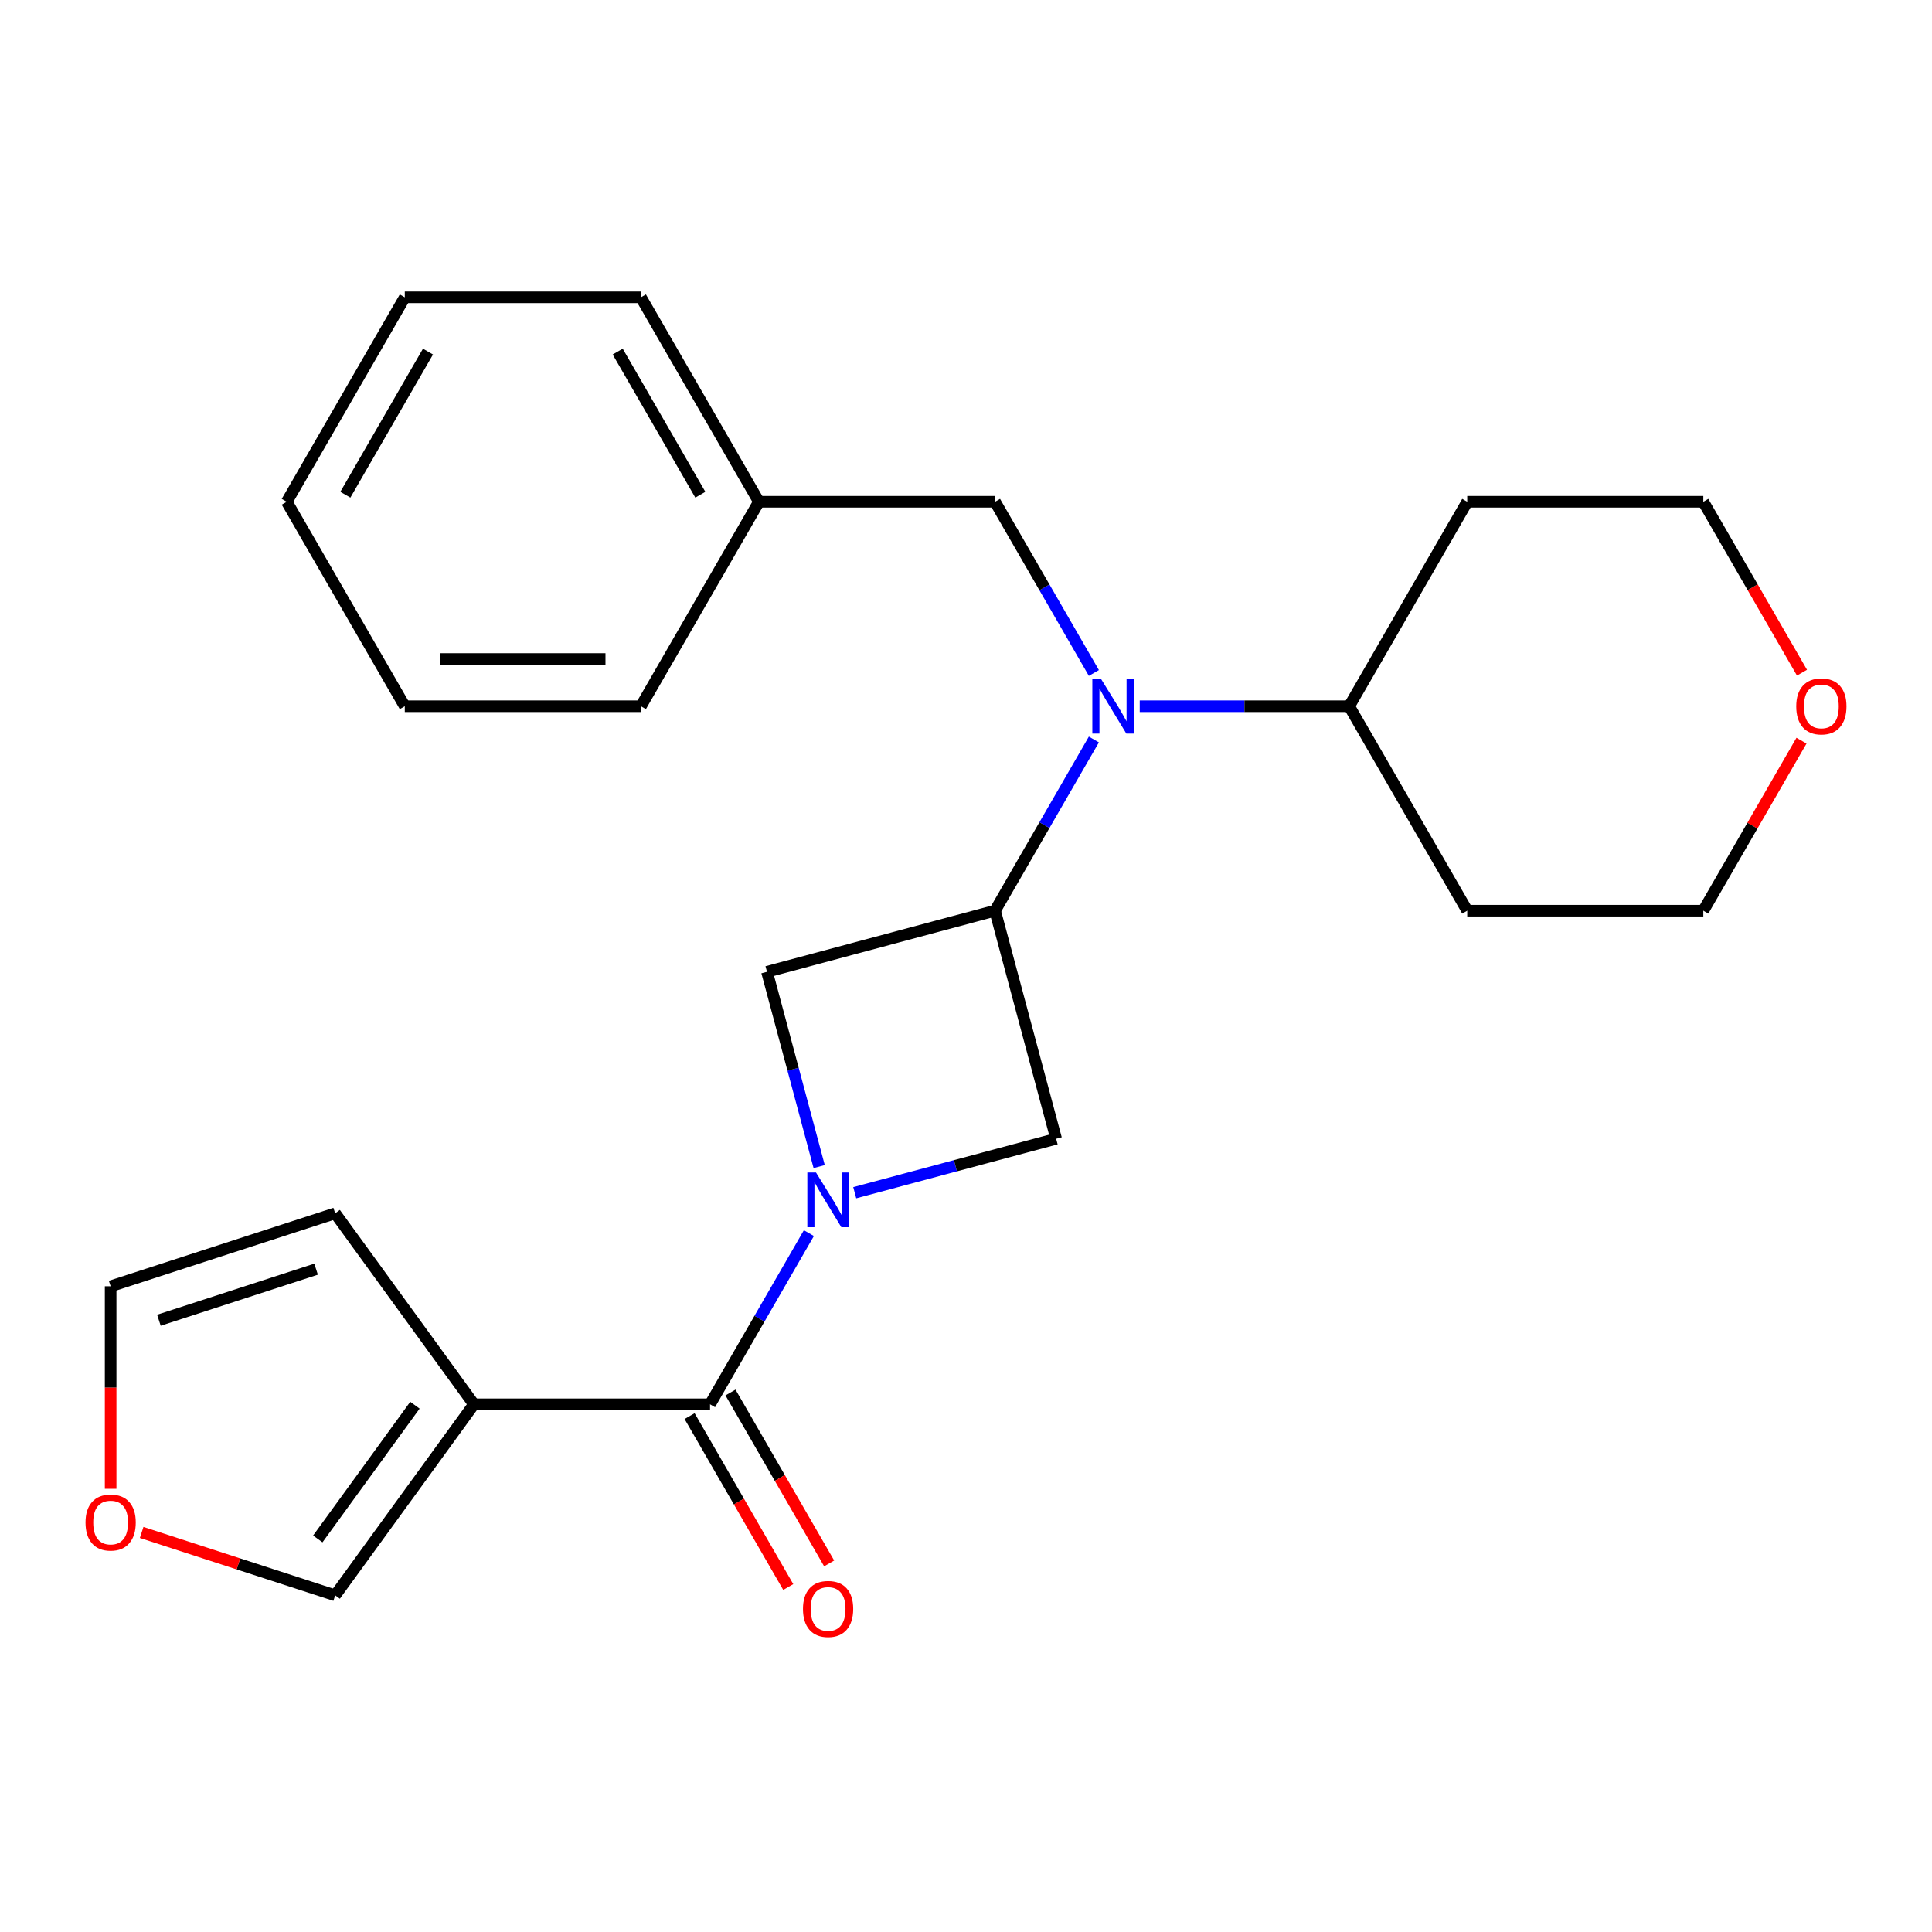 <?xml version='1.0' encoding='iso-8859-1'?>
<svg version='1.1' baseProfile='full'
              xmlns='http://www.w3.org/2000/svg'
                      xmlns:rdkit='http://www.rdkit.org/xml'
                      xmlns:xlink='http://www.w3.org/1999/xlink'
                  xml:space='preserve'
width='1000px' height='1000px' viewBox='0 0 1000 1000'>
<!-- END OF HEADER -->
<rect style='opacity:1.0;fill:#FFFFFF;stroke:none' width='1000' height='1000' x='0' y='0'> </rect>
<path class='bond-0' d='M 418.679,638.259 L 393.098,682.566' style='fill:none;fill-rule:evenodd;stroke:#0000FF;stroke-width:6px;stroke-linecap:butt;stroke-linejoin:miter;stroke-opacity:1' />
<path class='bond-0' d='M 393.098,682.566 L 367.517,726.874' style='fill:none;fill-rule:evenodd;stroke:#000000;stroke-width:6px;stroke-linecap:butt;stroke-linejoin:miter;stroke-opacity:1' />
<path class='bond-4' d='M 442.413,617.347 L 494.534,603.381' style='fill:none;fill-rule:evenodd;stroke:#0000FF;stroke-width:6px;stroke-linecap:butt;stroke-linejoin:miter;stroke-opacity:1' />
<path class='bond-4' d='M 494.534,603.381 L 546.656,589.415' style='fill:none;fill-rule:evenodd;stroke:#000000;stroke-width:6px;stroke-linecap:butt;stroke-linejoin:miter;stroke-opacity:1' />
<path class='bond-5' d='M 424.005,603.829 L 410.497,553.417' style='fill:none;fill-rule:evenodd;stroke:#0000FF;stroke-width:6px;stroke-linecap:butt;stroke-linejoin:miter;stroke-opacity:1' />
<path class='bond-5' d='M 410.497,553.417 L 396.99,503.005' style='fill:none;fill-rule:evenodd;stroke:#000000;stroke-width:6px;stroke-linecap:butt;stroke-linejoin:miter;stroke-opacity:1' />
<path class='bond-2' d='M 367.517,726.874 L 245.315,726.874' style='fill:none;fill-rule:evenodd;stroke:#000000;stroke-width:6px;stroke-linecap:butt;stroke-linejoin:miter;stroke-opacity:1' />
<path class='bond-10' d='M 356.934,732.984 L 382.469,777.211' style='fill:none;fill-rule:evenodd;stroke:#000000;stroke-width:6px;stroke-linecap:butt;stroke-linejoin:miter;stroke-opacity:1' />
<path class='bond-10' d='M 382.469,777.211 L 408.003,821.439' style='fill:none;fill-rule:evenodd;stroke:#FF0000;stroke-width:6px;stroke-linecap:butt;stroke-linejoin:miter;stroke-opacity:1' />
<path class='bond-10' d='M 378.1,720.764 L 403.635,764.991' style='fill:none;fill-rule:evenodd;stroke:#000000;stroke-width:6px;stroke-linecap:butt;stroke-linejoin:miter;stroke-opacity:1' />
<path class='bond-10' d='M 403.635,764.991 L 429.169,809.219' style='fill:none;fill-rule:evenodd;stroke:#FF0000;stroke-width:6px;stroke-linecap:butt;stroke-linejoin:miter;stroke-opacity:1' />
<path class='bond-1' d='M 515.028,471.377 L 396.99,503.005' style='fill:none;fill-rule:evenodd;stroke:#000000;stroke-width:6px;stroke-linecap:butt;stroke-linejoin:miter;stroke-opacity:1' />
<path class='bond-3' d='M 515.028,471.377 L 540.609,427.07' style='fill:none;fill-rule:evenodd;stroke:#000000;stroke-width:6px;stroke-linecap:butt;stroke-linejoin:miter;stroke-opacity:1' />
<path class='bond-3' d='M 540.609,427.07 L 566.19,382.762' style='fill:none;fill-rule:evenodd;stroke:#0000FF;stroke-width:6px;stroke-linecap:butt;stroke-linejoin:miter;stroke-opacity:1' />
<path class='bond-24' d='M 515.028,471.377 L 546.656,589.415' style='fill:none;fill-rule:evenodd;stroke:#000000;stroke-width:6px;stroke-linecap:butt;stroke-linejoin:miter;stroke-opacity:1' />
<path class='bond-6' d='M 245.315,726.874 L 173.486,825.737' style='fill:none;fill-rule:evenodd;stroke:#000000;stroke-width:6px;stroke-linecap:butt;stroke-linejoin:miter;stroke-opacity:1' />
<path class='bond-6' d='M 214.768,727.338 L 164.488,796.542' style='fill:none;fill-rule:evenodd;stroke:#000000;stroke-width:6px;stroke-linecap:butt;stroke-linejoin:miter;stroke-opacity:1' />
<path class='bond-7' d='M 245.315,726.874 L 173.486,628.01' style='fill:none;fill-rule:evenodd;stroke:#000000;stroke-width:6px;stroke-linecap:butt;stroke-linejoin:miter;stroke-opacity:1' />
<path class='bond-8' d='M 566.19,348.332 L 540.609,304.024' style='fill:none;fill-rule:evenodd;stroke:#0000FF;stroke-width:6px;stroke-linecap:butt;stroke-linejoin:miter;stroke-opacity:1' />
<path class='bond-8' d='M 540.609,304.024 L 515.028,259.717' style='fill:none;fill-rule:evenodd;stroke:#000000;stroke-width:6px;stroke-linecap:butt;stroke-linejoin:miter;stroke-opacity:1' />
<path class='bond-11' d='M 589.924,365.547 L 644.127,365.547' style='fill:none;fill-rule:evenodd;stroke:#0000FF;stroke-width:6px;stroke-linecap:butt;stroke-linejoin:miter;stroke-opacity:1' />
<path class='bond-11' d='M 644.127,365.547 L 698.331,365.547' style='fill:none;fill-rule:evenodd;stroke:#000000;stroke-width:6px;stroke-linecap:butt;stroke-linejoin:miter;stroke-opacity:1' />
<path class='bond-9' d='M 173.486,825.737 L 123.403,809.464' style='fill:none;fill-rule:evenodd;stroke:#000000;stroke-width:6px;stroke-linecap:butt;stroke-linejoin:miter;stroke-opacity:1' />
<path class='bond-9' d='M 123.403,809.464 L 73.32,793.191' style='fill:none;fill-rule:evenodd;stroke:#FF0000;stroke-width:6px;stroke-linecap:butt;stroke-linejoin:miter;stroke-opacity:1' />
<path class='bond-12' d='M 173.486,628.01 L 57.265,665.773' style='fill:none;fill-rule:evenodd;stroke:#000000;stroke-width:6px;stroke-linecap:butt;stroke-linejoin:miter;stroke-opacity:1' />
<path class='bond-12' d='M 163.605,656.919 L 82.251,683.352' style='fill:none;fill-rule:evenodd;stroke:#000000;stroke-width:6px;stroke-linecap:butt;stroke-linejoin:miter;stroke-opacity:1' />
<path class='bond-14' d='M 515.028,259.717 L 392.826,259.717' style='fill:none;fill-rule:evenodd;stroke:#000000;stroke-width:6px;stroke-linecap:butt;stroke-linejoin:miter;stroke-opacity:1' />
<path class='bond-25' d='M 57.265,770.6 L 57.265,718.186' style='fill:none;fill-rule:evenodd;stroke:#FF0000;stroke-width:6px;stroke-linecap:butt;stroke-linejoin:miter;stroke-opacity:1' />
<path class='bond-25' d='M 57.265,718.186 L 57.265,665.773' style='fill:none;fill-rule:evenodd;stroke:#000000;stroke-width:6px;stroke-linecap:butt;stroke-linejoin:miter;stroke-opacity:1' />
<path class='bond-15' d='M 698.331,365.547 L 759.432,259.717' style='fill:none;fill-rule:evenodd;stroke:#000000;stroke-width:6px;stroke-linecap:butt;stroke-linejoin:miter;stroke-opacity:1' />
<path class='bond-16' d='M 698.331,365.547 L 759.432,471.377' style='fill:none;fill-rule:evenodd;stroke:#000000;stroke-width:6px;stroke-linecap:butt;stroke-linejoin:miter;stroke-opacity:1' />
<path class='bond-13' d='M 932.45,383.362 L 907.042,427.37' style='fill:none;fill-rule:evenodd;stroke:#FF0000;stroke-width:6px;stroke-linecap:butt;stroke-linejoin:miter;stroke-opacity:1' />
<path class='bond-13' d='M 907.042,427.37 L 881.634,471.377' style='fill:none;fill-rule:evenodd;stroke:#000000;stroke-width:6px;stroke-linecap:butt;stroke-linejoin:miter;stroke-opacity:1' />
<path class='bond-26' d='M 932.704,348.172 L 907.169,303.944' style='fill:none;fill-rule:evenodd;stroke:#FF0000;stroke-width:6px;stroke-linecap:butt;stroke-linejoin:miter;stroke-opacity:1' />
<path class='bond-26' d='M 907.169,303.944 L 881.634,259.717' style='fill:none;fill-rule:evenodd;stroke:#000000;stroke-width:6px;stroke-linecap:butt;stroke-linejoin:miter;stroke-opacity:1' />
<path class='bond-19' d='M 392.826,259.717 L 331.725,153.887' style='fill:none;fill-rule:evenodd;stroke:#000000;stroke-width:6px;stroke-linecap:butt;stroke-linejoin:miter;stroke-opacity:1' />
<path class='bond-19' d='M 362.494,256.063 L 319.724,181.982' style='fill:none;fill-rule:evenodd;stroke:#000000;stroke-width:6px;stroke-linecap:butt;stroke-linejoin:miter;stroke-opacity:1' />
<path class='bond-20' d='M 392.826,259.717 L 331.725,365.547' style='fill:none;fill-rule:evenodd;stroke:#000000;stroke-width:6px;stroke-linecap:butt;stroke-linejoin:miter;stroke-opacity:1' />
<path class='bond-18' d='M 759.432,259.717 L 881.634,259.717' style='fill:none;fill-rule:evenodd;stroke:#000000;stroke-width:6px;stroke-linecap:butt;stroke-linejoin:miter;stroke-opacity:1' />
<path class='bond-17' d='M 759.432,471.377 L 881.634,471.377' style='fill:none;fill-rule:evenodd;stroke:#000000;stroke-width:6px;stroke-linecap:butt;stroke-linejoin:miter;stroke-opacity:1' />
<path class='bond-22' d='M 331.725,153.887 L 209.522,153.887' style='fill:none;fill-rule:evenodd;stroke:#000000;stroke-width:6px;stroke-linecap:butt;stroke-linejoin:miter;stroke-opacity:1' />
<path class='bond-21' d='M 331.725,365.547 L 209.522,365.547' style='fill:none;fill-rule:evenodd;stroke:#000000;stroke-width:6px;stroke-linecap:butt;stroke-linejoin:miter;stroke-opacity:1' />
<path class='bond-21' d='M 313.394,341.107 L 227.853,341.107' style='fill:none;fill-rule:evenodd;stroke:#000000;stroke-width:6px;stroke-linecap:butt;stroke-linejoin:miter;stroke-opacity:1' />
<path class='bond-23' d='M 209.522,365.547 L 148.421,259.717' style='fill:none;fill-rule:evenodd;stroke:#000000;stroke-width:6px;stroke-linecap:butt;stroke-linejoin:miter;stroke-opacity:1' />
<path class='bond-27' d='M 209.522,153.887 L 148.421,259.717' style='fill:none;fill-rule:evenodd;stroke:#000000;stroke-width:6px;stroke-linecap:butt;stroke-linejoin:miter;stroke-opacity:1' />
<path class='bond-27' d='M 221.523,181.982 L 178.753,256.063' style='fill:none;fill-rule:evenodd;stroke:#000000;stroke-width:6px;stroke-linecap:butt;stroke-linejoin:miter;stroke-opacity:1' />
<path  class='atom-0' d='M 422.358 606.884
L 431.638 621.884
Q 432.558 623.364, 434.038 626.044
Q 435.518 628.724, 435.598 628.884
L 435.598 606.884
L 439.358 606.884
L 439.358 635.204
L 435.478 635.204
L 425.518 618.804
Q 424.358 616.884, 423.118 614.684
Q 421.918 612.484, 421.558 611.804
L 421.558 635.204
L 417.878 635.204
L 417.878 606.884
L 422.358 606.884
' fill='#0000FF'/>
<path  class='atom-4' d='M 569.869 351.387
L 579.149 366.387
Q 580.069 367.867, 581.549 370.547
Q 583.029 373.227, 583.109 373.387
L 583.109 351.387
L 586.869 351.387
L 586.869 379.707
L 582.989 379.707
L 573.029 363.307
Q 571.869 361.387, 570.629 359.187
Q 569.429 356.987, 569.069 356.307
L 569.069 379.707
L 565.389 379.707
L 565.389 351.387
L 569.869 351.387
' fill='#0000FF'/>
<path  class='atom-10' d='M 44.265 788.055
Q 44.265 781.255, 47.625 777.455
Q 50.985 773.655, 57.265 773.655
Q 63.545 773.655, 66.905 777.455
Q 70.265 781.255, 70.265 788.055
Q 70.265 794.935, 66.865 798.855
Q 63.465 802.735, 57.265 802.735
Q 51.025 802.735, 47.625 798.855
Q 44.265 794.975, 44.265 788.055
M 57.265 799.535
Q 61.585 799.535, 63.905 796.655
Q 66.265 793.735, 66.265 788.055
Q 66.265 782.495, 63.905 779.695
Q 61.585 776.855, 57.265 776.855
Q 52.945 776.855, 50.585 779.655
Q 48.265 782.455, 48.265 788.055
Q 48.265 793.775, 50.585 796.655
Q 52.945 799.535, 57.265 799.535
' fill='#FF0000'/>
<path  class='atom-11' d='M 415.618 832.784
Q 415.618 825.984, 418.978 822.184
Q 422.338 818.384, 428.618 818.384
Q 434.898 818.384, 438.258 822.184
Q 441.618 825.984, 441.618 832.784
Q 441.618 839.664, 438.218 843.584
Q 434.818 847.464, 428.618 847.464
Q 422.378 847.464, 418.978 843.584
Q 415.618 839.704, 415.618 832.784
M 428.618 844.264
Q 432.938 844.264, 435.258 841.384
Q 437.618 838.464, 437.618 832.784
Q 437.618 827.224, 435.258 824.424
Q 432.938 821.584, 428.618 821.584
Q 424.298 821.584, 421.938 824.384
Q 419.618 827.184, 419.618 832.784
Q 419.618 838.504, 421.938 841.384
Q 424.298 844.264, 428.618 844.264
' fill='#FF0000'/>
<path  class='atom-14' d='M 929.735 365.627
Q 929.735 358.827, 933.095 355.027
Q 936.455 351.227, 942.735 351.227
Q 949.015 351.227, 952.375 355.027
Q 955.735 358.827, 955.735 365.627
Q 955.735 372.507, 952.335 376.427
Q 948.935 380.307, 942.735 380.307
Q 936.495 380.307, 933.095 376.427
Q 929.735 372.547, 929.735 365.627
M 942.735 377.107
Q 947.055 377.107, 949.375 374.227
Q 951.735 371.307, 951.735 365.627
Q 951.735 360.067, 949.375 357.267
Q 947.055 354.427, 942.735 354.427
Q 938.415 354.427, 936.055 357.227
Q 933.735 360.027, 933.735 365.627
Q 933.735 371.347, 936.055 374.227
Q 938.415 377.107, 942.735 377.107
' fill='#FF0000'/>
</svg>
